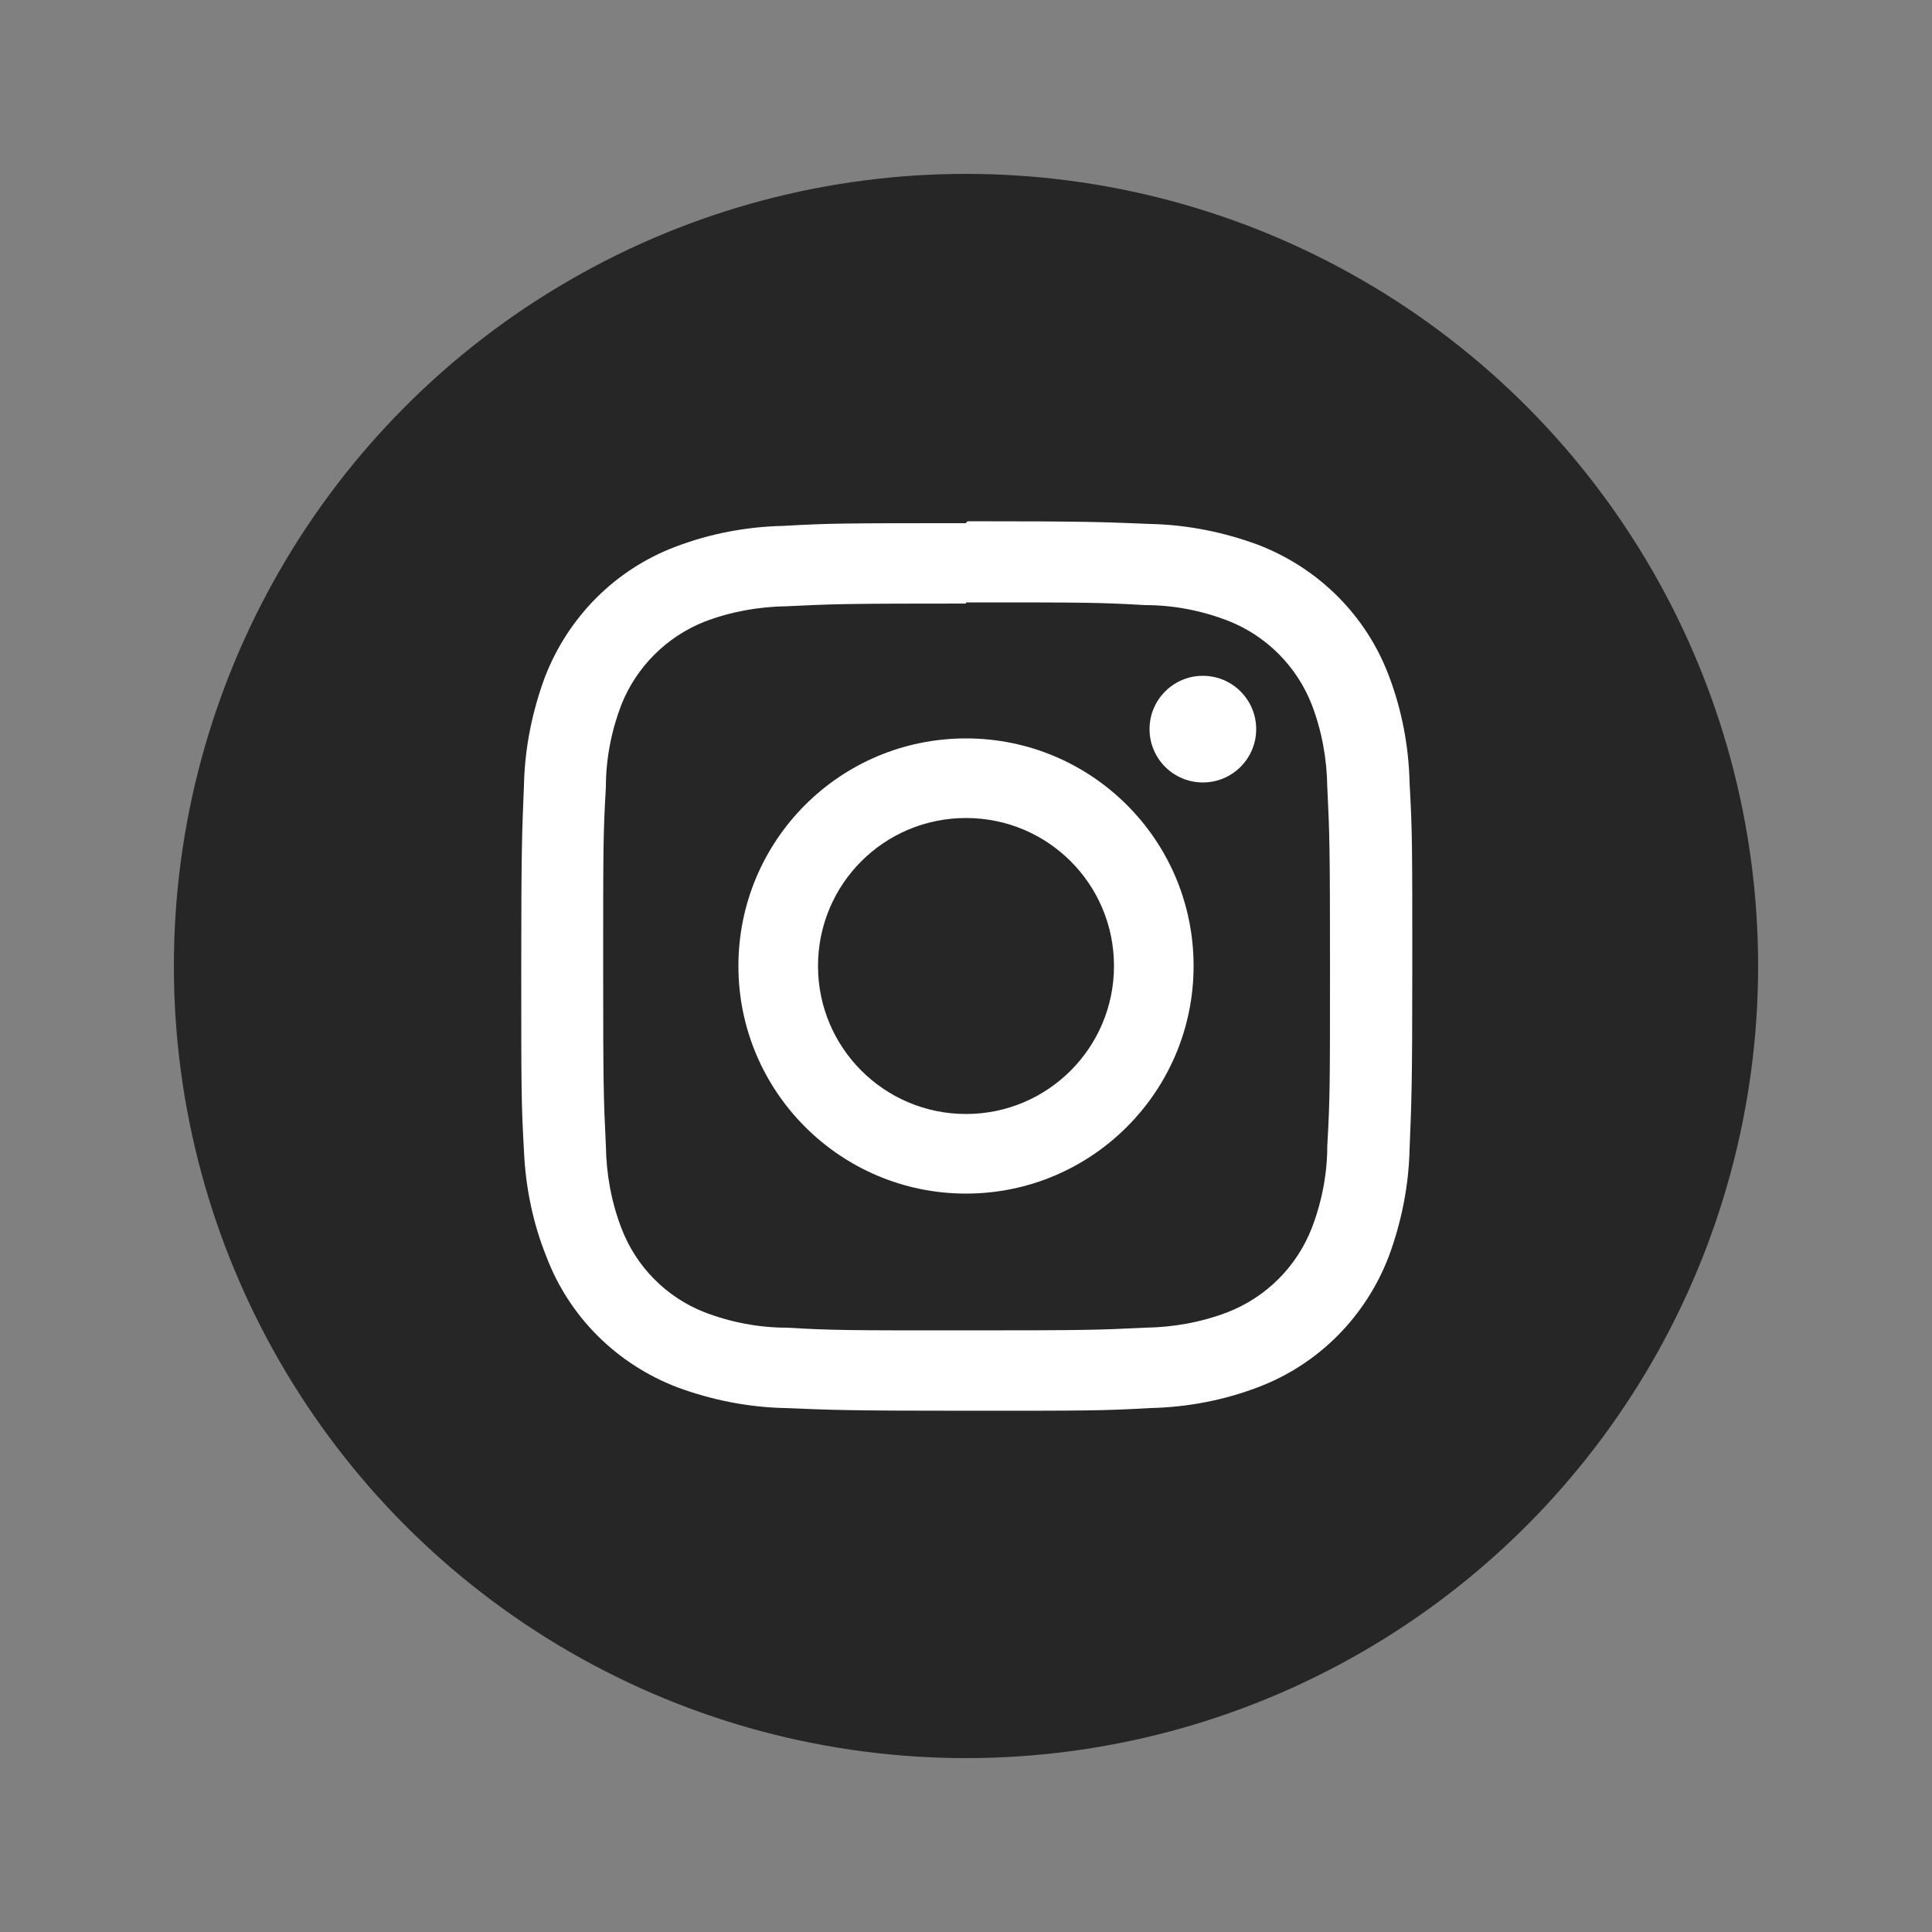 <?xml version="1.0" encoding="UTF-8"?>
<svg id="Layer_1" data-name="Layer 1" xmlns="http://www.w3.org/2000/svg" viewBox="0 0 50 50">
  <rect x="0" y="0" width="50" height="50" fill="#808080" stroke="none"/>
  <defs>
    <style>
      .cls-1 {
        fill: #fff;
      }

      .cls-2 {
        fill: #262626;
      }
    </style>
  </defs>
  <g id="Instagram-4">
    <circle id="back-65" class="cls-2" cx="25" cy="25" r="20.5"/>
    <path class="cls-1" d="M25,15.59c3.06,0,3.43,0,4.64.07.73,0,1.45.14,2.13.4,1,.39,1.79,1.18,2.18,2.18.26.68.39,1.4.4,2.13.06,1.21.07,1.58.07,4.64s0,3.43-.07,4.64c0,.73-.14,1.45-.4,2.13-.39,1-1.18,1.79-2.18,2.18-.68.26-1.4.39-2.13.4-1.21.06-1.57.07-4.64.07s-3.43,0-4.64-.07c-.73,0-1.45-.14-2.13-.4-.99-.39-1.77-1.18-2.15-2.18-.26-.68-.39-1.4-.4-2.13-.06-1.21-.07-1.58-.07-4.64s0-3.43.07-4.64c0-.73.14-1.45.4-2.13.39-.98,1.17-1.76,2.15-2.15.68-.26,1.4-.39,2.13-.4,1.21-.06,1.58-.07,4.64-.07M25,13.54c-3.12,0-3.51,0-4.73.07-.95.02-1.9.2-2.79.54-1.56.59-2.78,1.82-3.38,3.38-.33.89-.52,1.84-.54,2.79-.05,1.23-.07,1.62-.07,4.73s0,3.51.07,4.73c.04.94.23,1.87.58,2.74.59,1.56,1.82,2.78,3.38,3.38.89.33,1.84.52,2.79.54,1.23.05,1.62.07,4.73.07s3.51,0,4.73-.07c.95-.02,1.9-.2,2.79-.54,1.56-.59,2.78-1.82,3.38-3.38.33-.89.52-1.84.54-2.79.05-1.23.07-1.62.07-4.73s0-3.51-.07-4.73c-.02-.95-.2-1.9-.54-2.79-.59-1.56-1.82-2.78-3.38-3.38-.89-.33-1.84-.52-2.79-.54-1.23-.05-1.62-.07-4.73-.07l-.04.04Z"/>
    <path class="cls-1" d="M25,19.11c-3.26,0-5.89,2.64-5.89,5.89s2.64,5.89,5.89,5.89,5.89-2.64,5.89-5.89h0c0-3.26-2.64-5.89-5.89-5.89ZM25,28.83c-2.11,0-3.83-1.71-3.83-3.83s1.71-3.83,3.83-3.83,3.83,1.71,3.83,3.83h0c0,2.11-1.71,3.83-3.83,3.83h0Z"/>
    <circle class="cls-1" cx="31.13" cy="18.87" r="1.38"/>
  </g>
</svg>